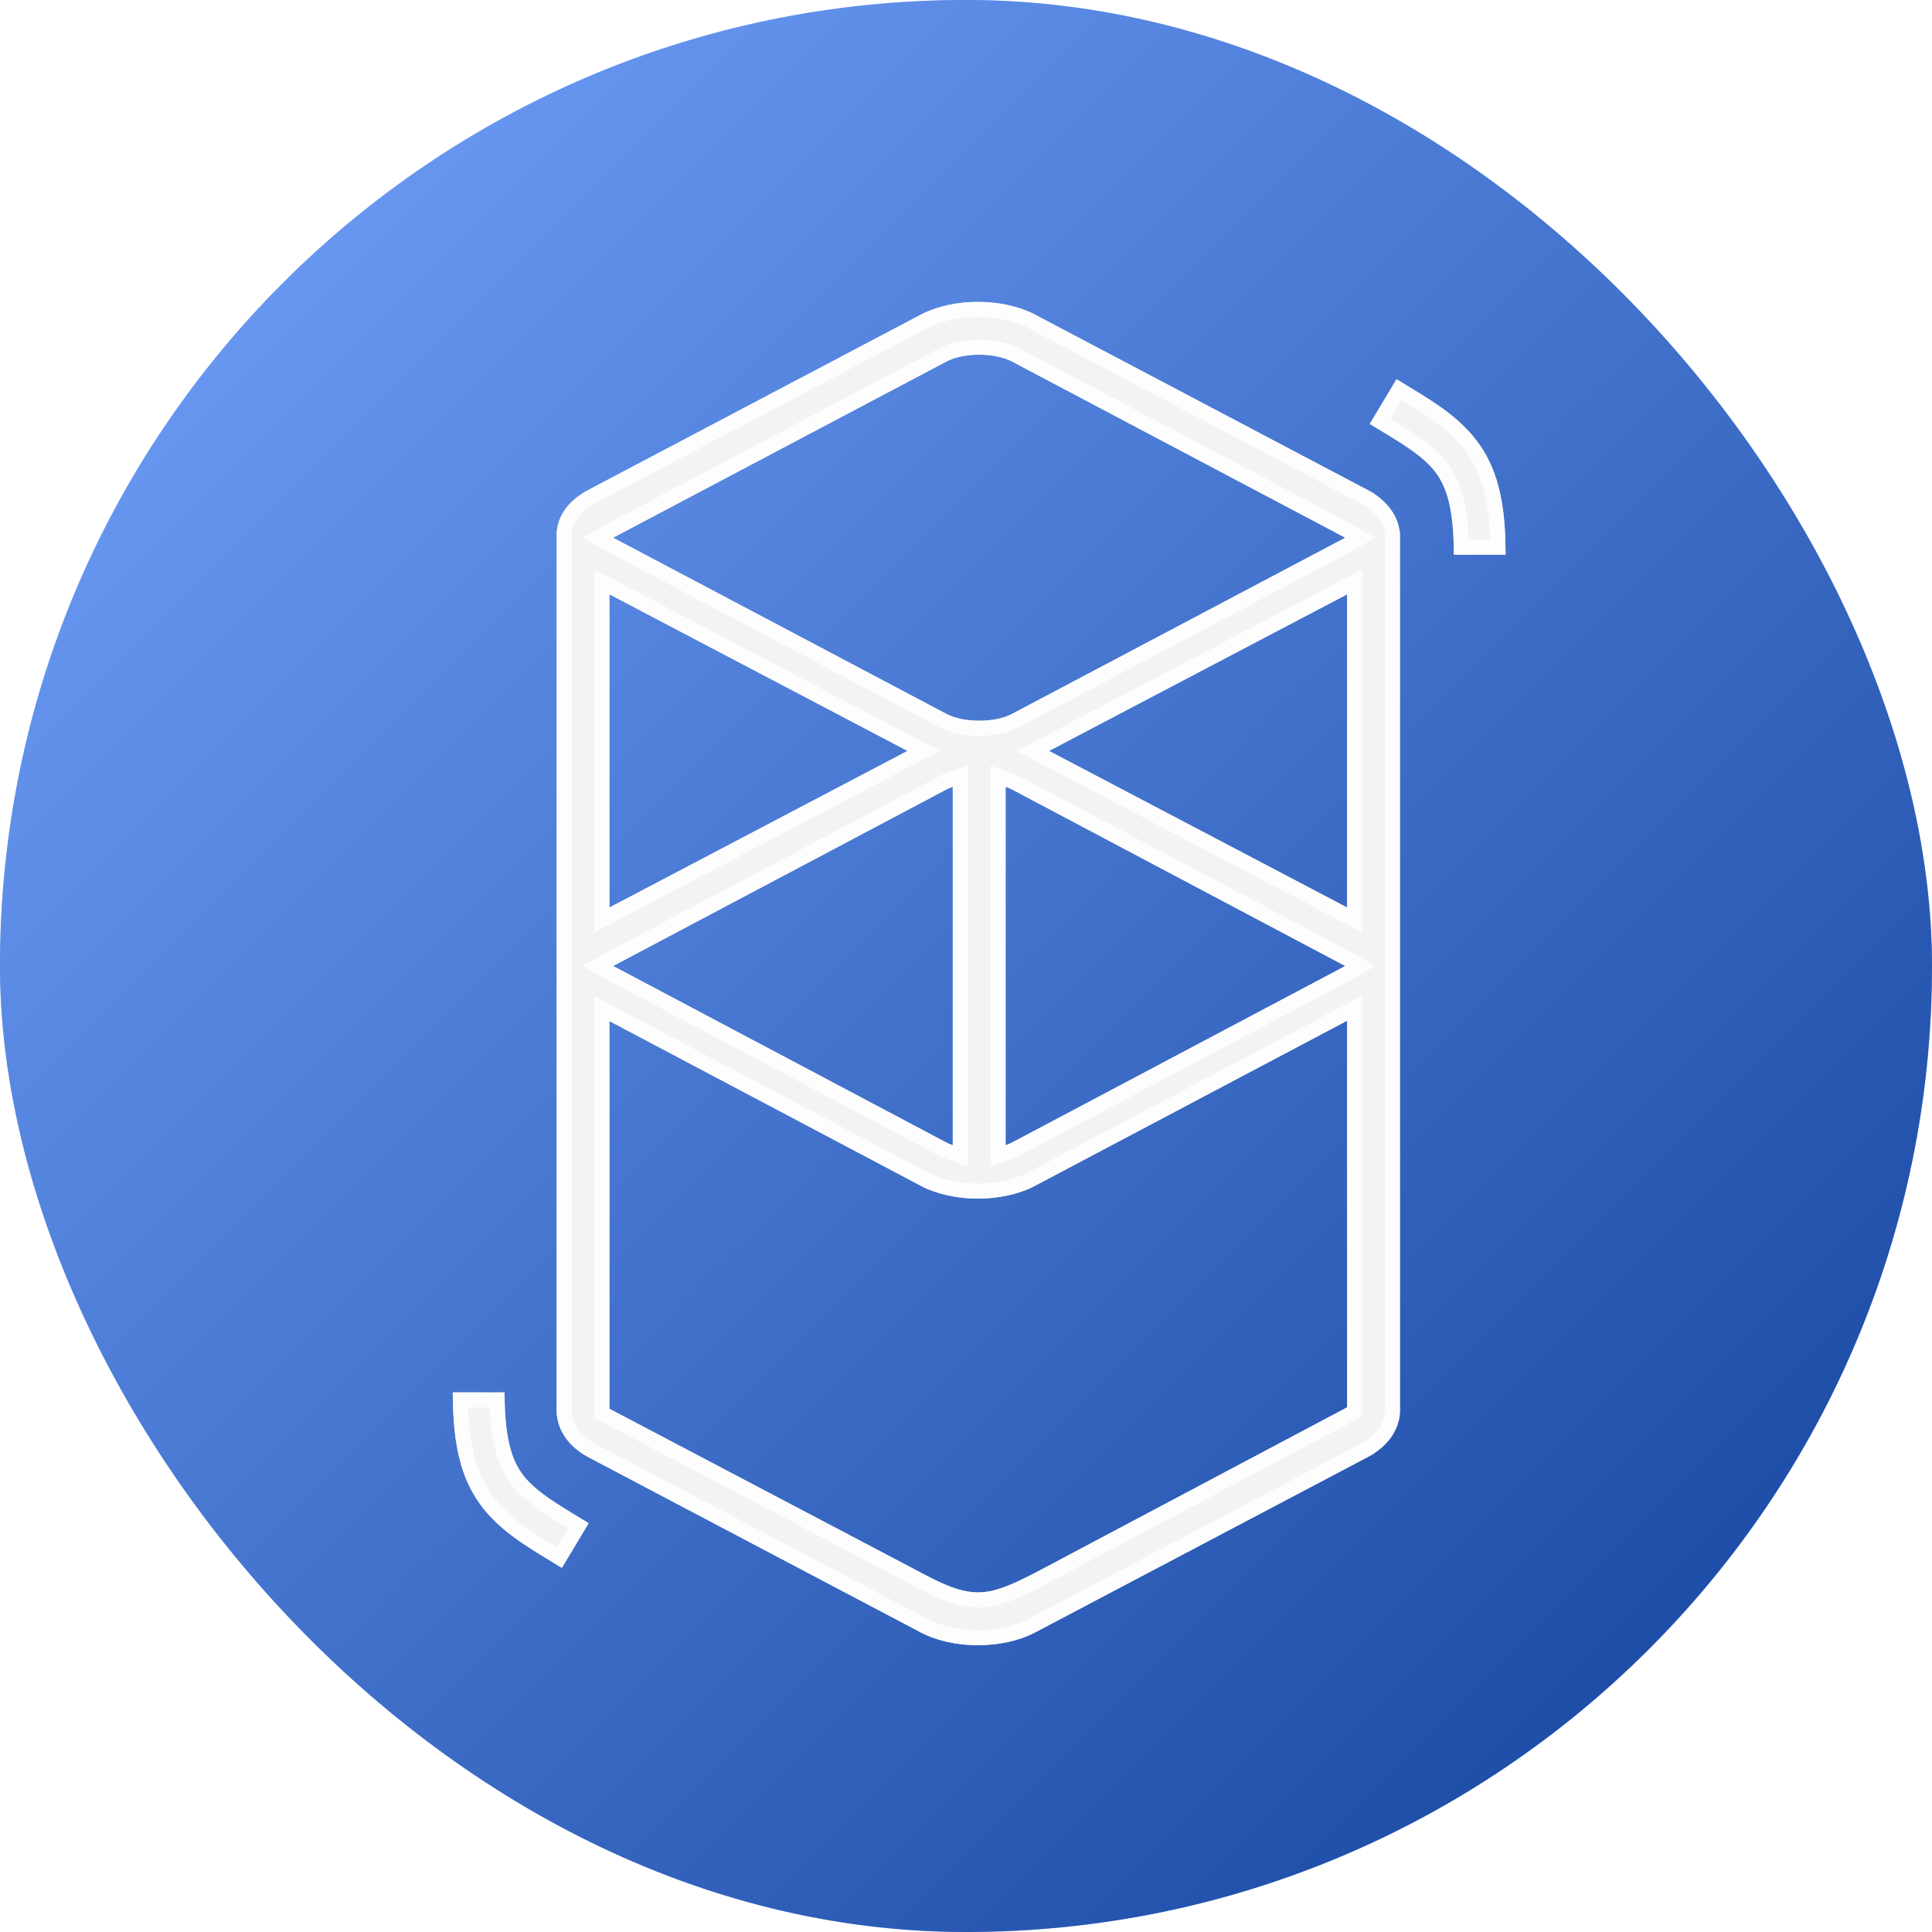 <svg width="64" height="64" viewBox="0 0 64 64" fill="none" xmlns="http://www.w3.org/2000/svg">
<rect width="64" height="64" rx="32" fill="#1969FF"/>
<rect width="64" height="64" rx="32" fill="url(#paint0_linear_2038_664)" fill-opacity="0.4" style="mix-blend-mode:soft-light"/>
<g filter="url(#filter0_ii_2038_664)">
<path d="M30.497 10.426C31.575 9.858 33.216 9.858 34.294 10.426L45.295 16.226C45.944 16.568 46.301 17.078 46.364 17.605H46.375V46.757C46.361 47.331 46.001 47.902 45.295 48.274L34.294 54.074C33.216 54.642 31.575 54.642 30.497 54.074L19.496 48.274C18.793 47.903 18.456 47.329 18.439 46.757C18.437 46.698 18.437 46.65 18.439 46.61L18.439 17.801C18.437 17.761 18.437 17.72 18.439 17.68L18.439 17.605H18.444C18.493 17.073 18.833 16.576 19.496 16.226L30.497 10.426ZM44.625 33.812L34.29 39.279C33.214 39.848 31.576 39.848 30.499 39.279L20.188 33.825V46.667L30.499 52.092C31.109 52.418 31.742 52.736 32.359 52.749L32.395 52.75C33.011 52.752 33.608 52.439 34.215 52.142L44.625 46.62V33.812ZM16.714 46.125C16.714 47.242 16.843 47.977 17.098 48.495C17.31 48.923 17.628 49.251 18.209 49.65L18.242 49.673C18.369 49.759 18.509 49.85 18.68 49.957L18.881 50.081L19.5 50.458L18.613 51.938L17.921 51.516L17.804 51.444C17.604 51.319 17.438 51.212 17.284 51.106C15.629 49.981 15.012 48.755 15 46.203L15 46.125H16.714ZM31.562 26.062C31.483 26.09 31.407 26.122 31.339 26.158L20.355 31.977C20.343 31.983 20.332 31.989 20.322 31.995L20.312 32L20.33 32.01L20.355 32.023L31.339 37.842C31.407 37.878 31.483 37.91 31.562 37.938V26.062ZM33.312 26.062V37.938C33.393 37.91 33.468 37.878 33.536 37.842L44.52 32.023C44.532 32.017 44.543 32.011 44.553 32.005L44.562 32L44.545 31.99L44.52 31.977L33.536 26.158C33.468 26.122 33.393 26.09 33.312 26.062ZM44.625 19.688L34.75 24.875L44.625 30.062V19.688ZM20.188 19.688V30.062L30.062 24.875L20.188 19.688ZM33.526 11.977C32.955 11.674 31.92 11.674 31.349 11.977L20.355 17.789C20.343 17.795 20.332 17.801 20.322 17.807L20.312 17.812L20.33 17.822L20.355 17.836L31.349 23.648C31.92 23.951 32.955 23.951 33.526 23.648L44.52 17.836C44.532 17.83 44.543 17.824 44.553 17.818L44.562 17.812L44.545 17.803L44.52 17.789L33.526 11.977ZM46.262 12.562L46.954 12.984L47.071 13.056C47.271 13.181 47.437 13.288 47.592 13.393C49.246 14.519 49.863 15.745 49.875 18.297L49.875 18.375H48.161C48.161 17.257 48.032 16.523 47.777 16.005C47.565 15.577 47.247 15.249 46.667 14.85L46.633 14.827C46.506 14.741 46.366 14.65 46.195 14.543L45.993 14.419L45.375 14.042L46.262 12.562Z" fill="#F3F3F4"/>
</g>
<path d="M46.116 17.635L46.125 17.707V46.754C46.112 47.219 45.82 47.715 45.178 48.053L45.295 48.274L45.178 48.053L34.177 53.853C33.681 54.114 33.044 54.25 32.395 54.25C31.747 54.25 31.109 54.114 30.614 53.853L19.613 48.053C18.979 47.719 18.703 47.22 18.689 46.75C18.687 46.694 18.687 46.652 18.689 46.621L18.689 46.621V46.61L18.689 17.801H18.689L18.689 17.791C18.687 17.757 18.687 17.724 18.689 17.69L18.689 17.69L18.689 17.68L18.689 17.67L18.693 17.628C18.732 17.198 19.007 16.766 19.613 16.447L19.613 16.447L30.614 10.647C31.109 10.386 31.747 10.25 32.395 10.25C33.044 10.25 33.681 10.386 34.177 10.647L45.178 16.447L45.295 16.226L45.178 16.447C45.77 16.759 46.064 17.205 46.116 17.635ZM44.875 33.812V33.398L44.508 33.592L34.173 39.058L34.29 39.279L34.173 39.058C33.678 39.319 33.042 39.456 32.395 39.456C31.748 39.456 31.111 39.319 30.616 39.058L30.499 39.279L30.616 39.058L20.304 33.604L19.938 33.41V33.825V46.667V46.818L20.071 46.888L30.381 52.312C30.381 52.312 30.382 52.313 30.382 52.313C30.982 52.634 31.668 52.984 32.353 52.999L32.356 52.999L32.391 53L32.394 53C33.034 53.002 33.648 52.7 34.202 52.427C34.243 52.407 34.284 52.387 34.324 52.367L34.325 52.367L34.332 52.363L44.742 46.841L44.875 46.77V46.62V33.812ZM15.752 49.083C15.428 48.397 15.271 47.544 15.252 46.375H16.466C16.484 47.372 16.614 48.079 16.874 48.605C17.112 49.087 17.468 49.444 18.067 49.856L18.067 49.857L18.101 49.879L18.101 49.879C18.232 49.968 18.375 50.061 18.548 50.169L18.549 50.169L18.75 50.294L18.752 50.295L19.158 50.542L18.528 51.593L18.052 51.303L18.051 51.302L17.936 51.231C17.936 51.231 17.936 51.231 17.936 51.231C17.738 51.108 17.575 51.003 17.424 50.9L17.424 50.9C16.621 50.354 16.09 49.797 15.752 49.083ZM31.812 26.062V25.712L31.481 25.826C31.391 25.857 31.303 25.894 31.222 25.937L31.222 25.937L20.238 31.755C20.238 31.755 20.238 31.755 20.238 31.756C20.224 31.763 20.21 31.77 20.198 31.777L20.197 31.778L20.187 31.784L19.813 32L20.188 32.217L20.205 32.227L20.205 32.227L20.21 32.23L20.235 32.243L20.238 32.244L31.222 38.063L31.222 38.063C31.303 38.106 31.391 38.143 31.481 38.174L31.812 38.288V37.938V26.062ZM33.394 25.826L33.062 25.712V26.062V37.938V38.288L33.394 38.174C33.484 38.143 33.572 38.106 33.653 38.063L33.653 38.063L44.637 32.245C44.637 32.245 44.637 32.245 44.637 32.245C44.651 32.237 44.664 32.23 44.677 32.222L44.679 32.221L44.688 32.216L45.062 31.998L44.687 31.783L44.67 31.773L44.67 31.773L44.664 31.77L44.639 31.757L44.637 31.756L33.653 25.937L33.653 25.937C33.572 25.894 33.484 25.857 33.394 25.826ZM44.875 19.688V19.274L44.509 19.466L34.634 24.654L34.212 24.875L34.634 25.096L44.509 30.284L44.875 30.476V30.062V19.688ZM20.304 19.466L19.938 19.274V19.688V30.062V30.476L20.304 30.284L30.179 25.096L30.6 24.875L30.179 24.654L20.304 19.466ZM20.238 17.568L20.238 17.568C20.224 17.575 20.211 17.582 20.197 17.59L20.197 17.591L20.188 17.596L19.811 17.813L20.188 18.029L20.206 18.039L20.206 18.039L20.21 18.042L20.235 18.056L20.235 18.056L20.238 18.057L31.232 23.869C31.566 24.046 32.011 24.125 32.438 24.125C32.864 24.125 33.309 24.046 33.643 23.869L44.637 18.057L44.637 18.057C44.65 18.05 44.664 18.043 44.677 18.035L44.679 18.034L44.688 18.029L45.063 17.811L44.687 17.596L44.669 17.586L44.669 17.586L44.664 17.583L44.639 17.569L44.639 17.569L44.637 17.568L33.643 11.756C33.309 11.579 32.864 11.5 32.438 11.5C32.011 11.5 31.566 11.579 31.232 11.756L20.238 17.568ZM46.808 14.644L46.808 14.643L46.775 14.621L46.774 14.621C46.643 14.532 46.5 14.439 46.327 14.331L46.326 14.331L46.125 14.206L46.123 14.205L45.717 13.958L46.347 12.907L46.823 13.197L46.824 13.198L46.939 13.269C46.939 13.269 46.939 13.269 46.939 13.269C47.137 13.392 47.3 13.497 47.451 13.6C48.254 14.146 48.785 14.703 49.123 15.417C49.447 16.103 49.604 16.956 49.623 18.125H48.409C48.391 17.128 48.261 16.421 48.001 15.895C47.763 15.413 47.407 15.056 46.808 14.644Z" stroke="white" stroke-opacity="0.8" stroke-width="0.5"/>
<defs>
<filter id="filter0_ii_2038_664" x="14" y="9" width="36.875" height="46.5" filterUnits="userSpaceOnUse" color-interpolation-filters="sRGB">
<feFlood flood-opacity="0" result="BackgroundImageFix"/>
<feBlend mode="normal" in="SourceGraphic" in2="BackgroundImageFix" result="shape"/>
<feColorMatrix in="SourceAlpha" type="matrix" values="0 0 0 0 0 0 0 0 0 0 0 0 0 0 0 0 0 0 127 0" result="hardAlpha"/>
<feOffset dx="-1" dy="-1"/>
<feGaussianBlur stdDeviation="1.5"/>
<feComposite in2="hardAlpha" operator="arithmetic" k2="-1" k3="1"/>
<feColorMatrix type="matrix" values="0 0 0 0 0.98 0 0 0 0 0.984 0 0 0 0 1 0 0 0 1 0"/>
<feBlend mode="normal" in2="shape" result="effect1_innerShadow_2038_664"/>
<feColorMatrix in="SourceAlpha" type="matrix" values="0 0 0 0 0 0 0 0 0 0 0 0 0 0 0 0 0 0 127 0" result="hardAlpha"/>
<feOffset dx="1" dy="1"/>
<feGaussianBlur stdDeviation="1.5"/>
<feComposite in2="hardAlpha" operator="arithmetic" k2="-1" k3="1"/>
<feColorMatrix type="matrix" values="0 0 0 0 0.804 0 0 0 0 0.82 0 0 0 0 0.875 0 0 0 1 0"/>
<feBlend mode="normal" in2="effect1_innerShadow_2038_664" result="effect2_innerShadow_2038_664"/>
</filter>
<linearGradient id="paint0_linear_2038_664" x1="0" y1="0" x2="64" y2="64" gradientUnits="userSpaceOnUse">
<stop stop-color="white"/>
<stop offset="1"/>
</linearGradient>
</defs>
</svg>
